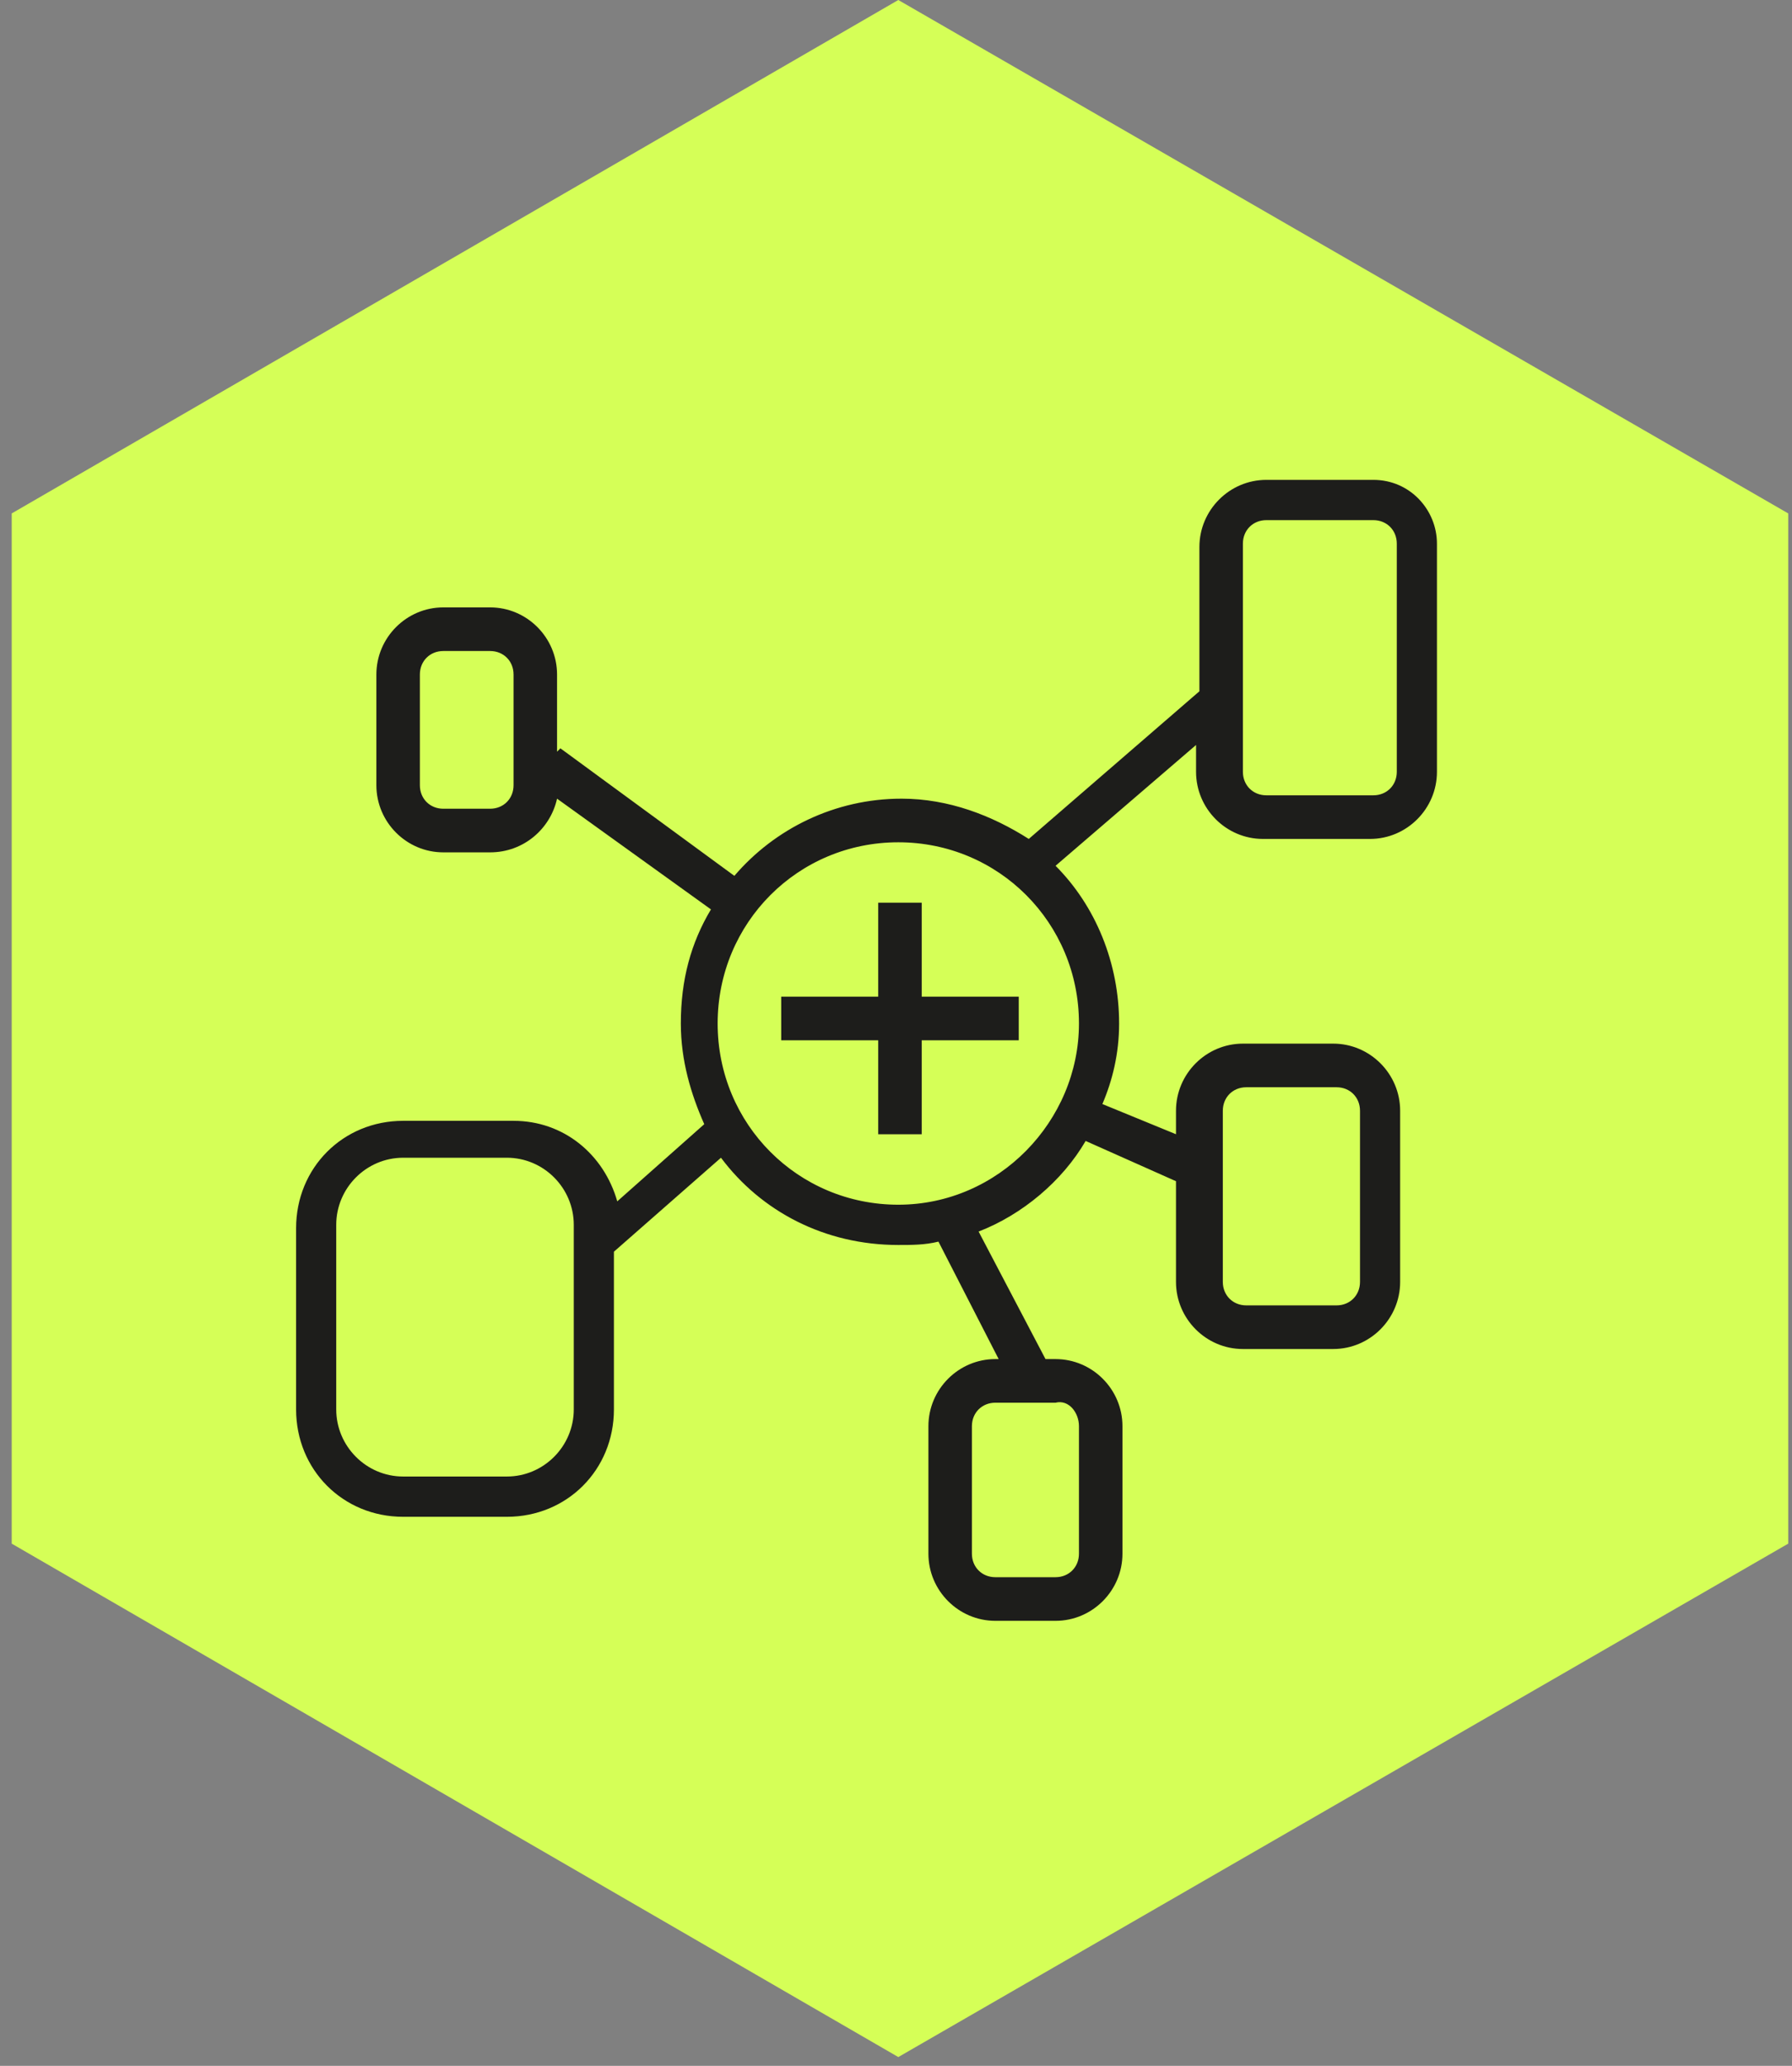 <?xml version="1.0" encoding="UTF-8"?> <svg xmlns="http://www.w3.org/2000/svg" width="151" height="174" viewBox="0 0 151 174" fill="none"><rect x="0" y="0" width="151" height="174" fill="#808080" stroke="none"/> <path d="M0.987 43.244V130.016L75.694 173.26L150.682 130.016V43.244L75.694 0L0.987 43.244Z" fill="#D5FF57"></path> <path d="M77.667 76.031H74.002V83.945H65.827V87.62H74.002V95.534H77.667V87.62H85.843V83.945H77.667V76.031Z" fill="#1D1D1B"></path> <path d="M115.725 40.418H106.704C103.603 40.418 101.066 42.962 101.066 46.071V58.224L86.688 70.661C83.587 68.682 79.922 67.269 75.976 67.269C70.337 67.269 65.263 69.813 61.88 73.77L47.221 63.029L46.939 63.312V56.811C46.939 53.702 44.401 51.158 41.3 51.158H37.354C34.253 51.158 31.715 53.702 31.715 56.811V66.138C31.715 69.248 34.253 71.791 37.354 71.791H41.3C44.12 71.791 46.375 69.813 46.939 67.269L59.907 76.596C58.215 79.423 57.369 82.532 57.369 86.206C57.369 89.315 58.215 92.142 59.343 94.686L52.013 101.186C50.885 97.229 47.502 94.403 43.274 94.403H33.971C28.896 94.403 24.95 98.36 24.95 103.447V118.71C24.95 123.798 28.896 127.755 33.971 127.755H42.71C47.784 127.755 51.731 123.798 51.731 118.71V105.426L60.752 97.512C64.135 102.034 69.492 104.861 75.694 104.861C76.821 104.861 77.949 104.861 79.077 104.578L84.151 114.471H83.869C80.768 114.471 78.231 117.014 78.231 120.123V130.864C78.231 133.973 80.768 136.517 83.869 136.517H88.944C92.045 136.517 94.582 133.973 94.582 130.864V120.123C94.582 117.014 92.045 114.471 88.944 114.471H88.098L82.46 103.73C86.125 102.317 89.507 99.49 91.481 96.099L99.093 99.49V107.97C99.093 111.079 101.63 113.623 104.731 113.623H112.342C115.443 113.623 117.981 111.079 117.981 107.97V93.555C117.981 90.446 115.443 87.902 112.342 87.902H104.731C101.63 87.902 99.093 90.446 99.093 93.555V95.533L92.89 92.99C93.736 91.011 94.3 88.75 94.3 86.206C94.3 81.119 92.327 76.314 88.944 72.922L100.784 62.747V65.008C100.784 68.117 103.321 70.661 106.422 70.661H115.443C118.544 70.661 121.082 68.117 121.082 65.008V45.788C121.082 42.962 118.826 40.418 115.725 40.418ZM43.274 66.138C43.274 67.269 42.428 68.117 41.3 68.117H37.354C36.226 68.117 35.38 67.269 35.38 66.138V56.811C35.38 55.681 36.226 54.833 37.354 54.833H41.3C42.428 54.833 43.274 55.681 43.274 56.811V66.138ZM48.348 118.71C48.348 121.819 45.811 124.363 42.71 124.363H33.971C30.87 124.363 28.332 121.819 28.332 118.71V103.165C28.332 100.056 30.87 97.512 33.971 97.512H42.71C45.811 97.512 48.348 100.056 48.348 103.165V118.71ZM90.917 120.123V130.864C90.917 131.994 90.071 132.842 88.944 132.842H83.869C82.742 132.842 81.896 131.994 81.896 130.864V120.123C81.896 118.993 82.742 118.145 83.869 118.145H88.944C90.071 117.862 90.917 118.993 90.917 120.123ZM103.039 93.555C103.039 92.424 103.885 91.576 105.013 91.576H112.624C113.752 91.576 114.598 92.424 114.598 93.555V107.97C114.598 109.1 113.752 109.948 112.624 109.948H105.013C103.885 109.948 103.039 109.1 103.039 107.97V93.555ZM75.694 101.469C67.236 101.469 60.471 94.686 60.471 86.206C60.471 77.727 67.236 70.943 75.694 70.943C84.151 70.943 90.917 77.727 90.917 86.206C90.917 94.403 84.151 101.469 75.694 101.469ZM117.699 65.008C117.699 66.138 116.853 66.986 115.725 66.986H106.704C105.576 66.986 104.731 66.138 104.731 65.008V45.788C104.731 44.658 105.576 43.81 106.704 43.81H115.725C116.853 43.81 117.699 44.658 117.699 45.788V65.008Z" fill="#1D1D1B"></path> </svg> 